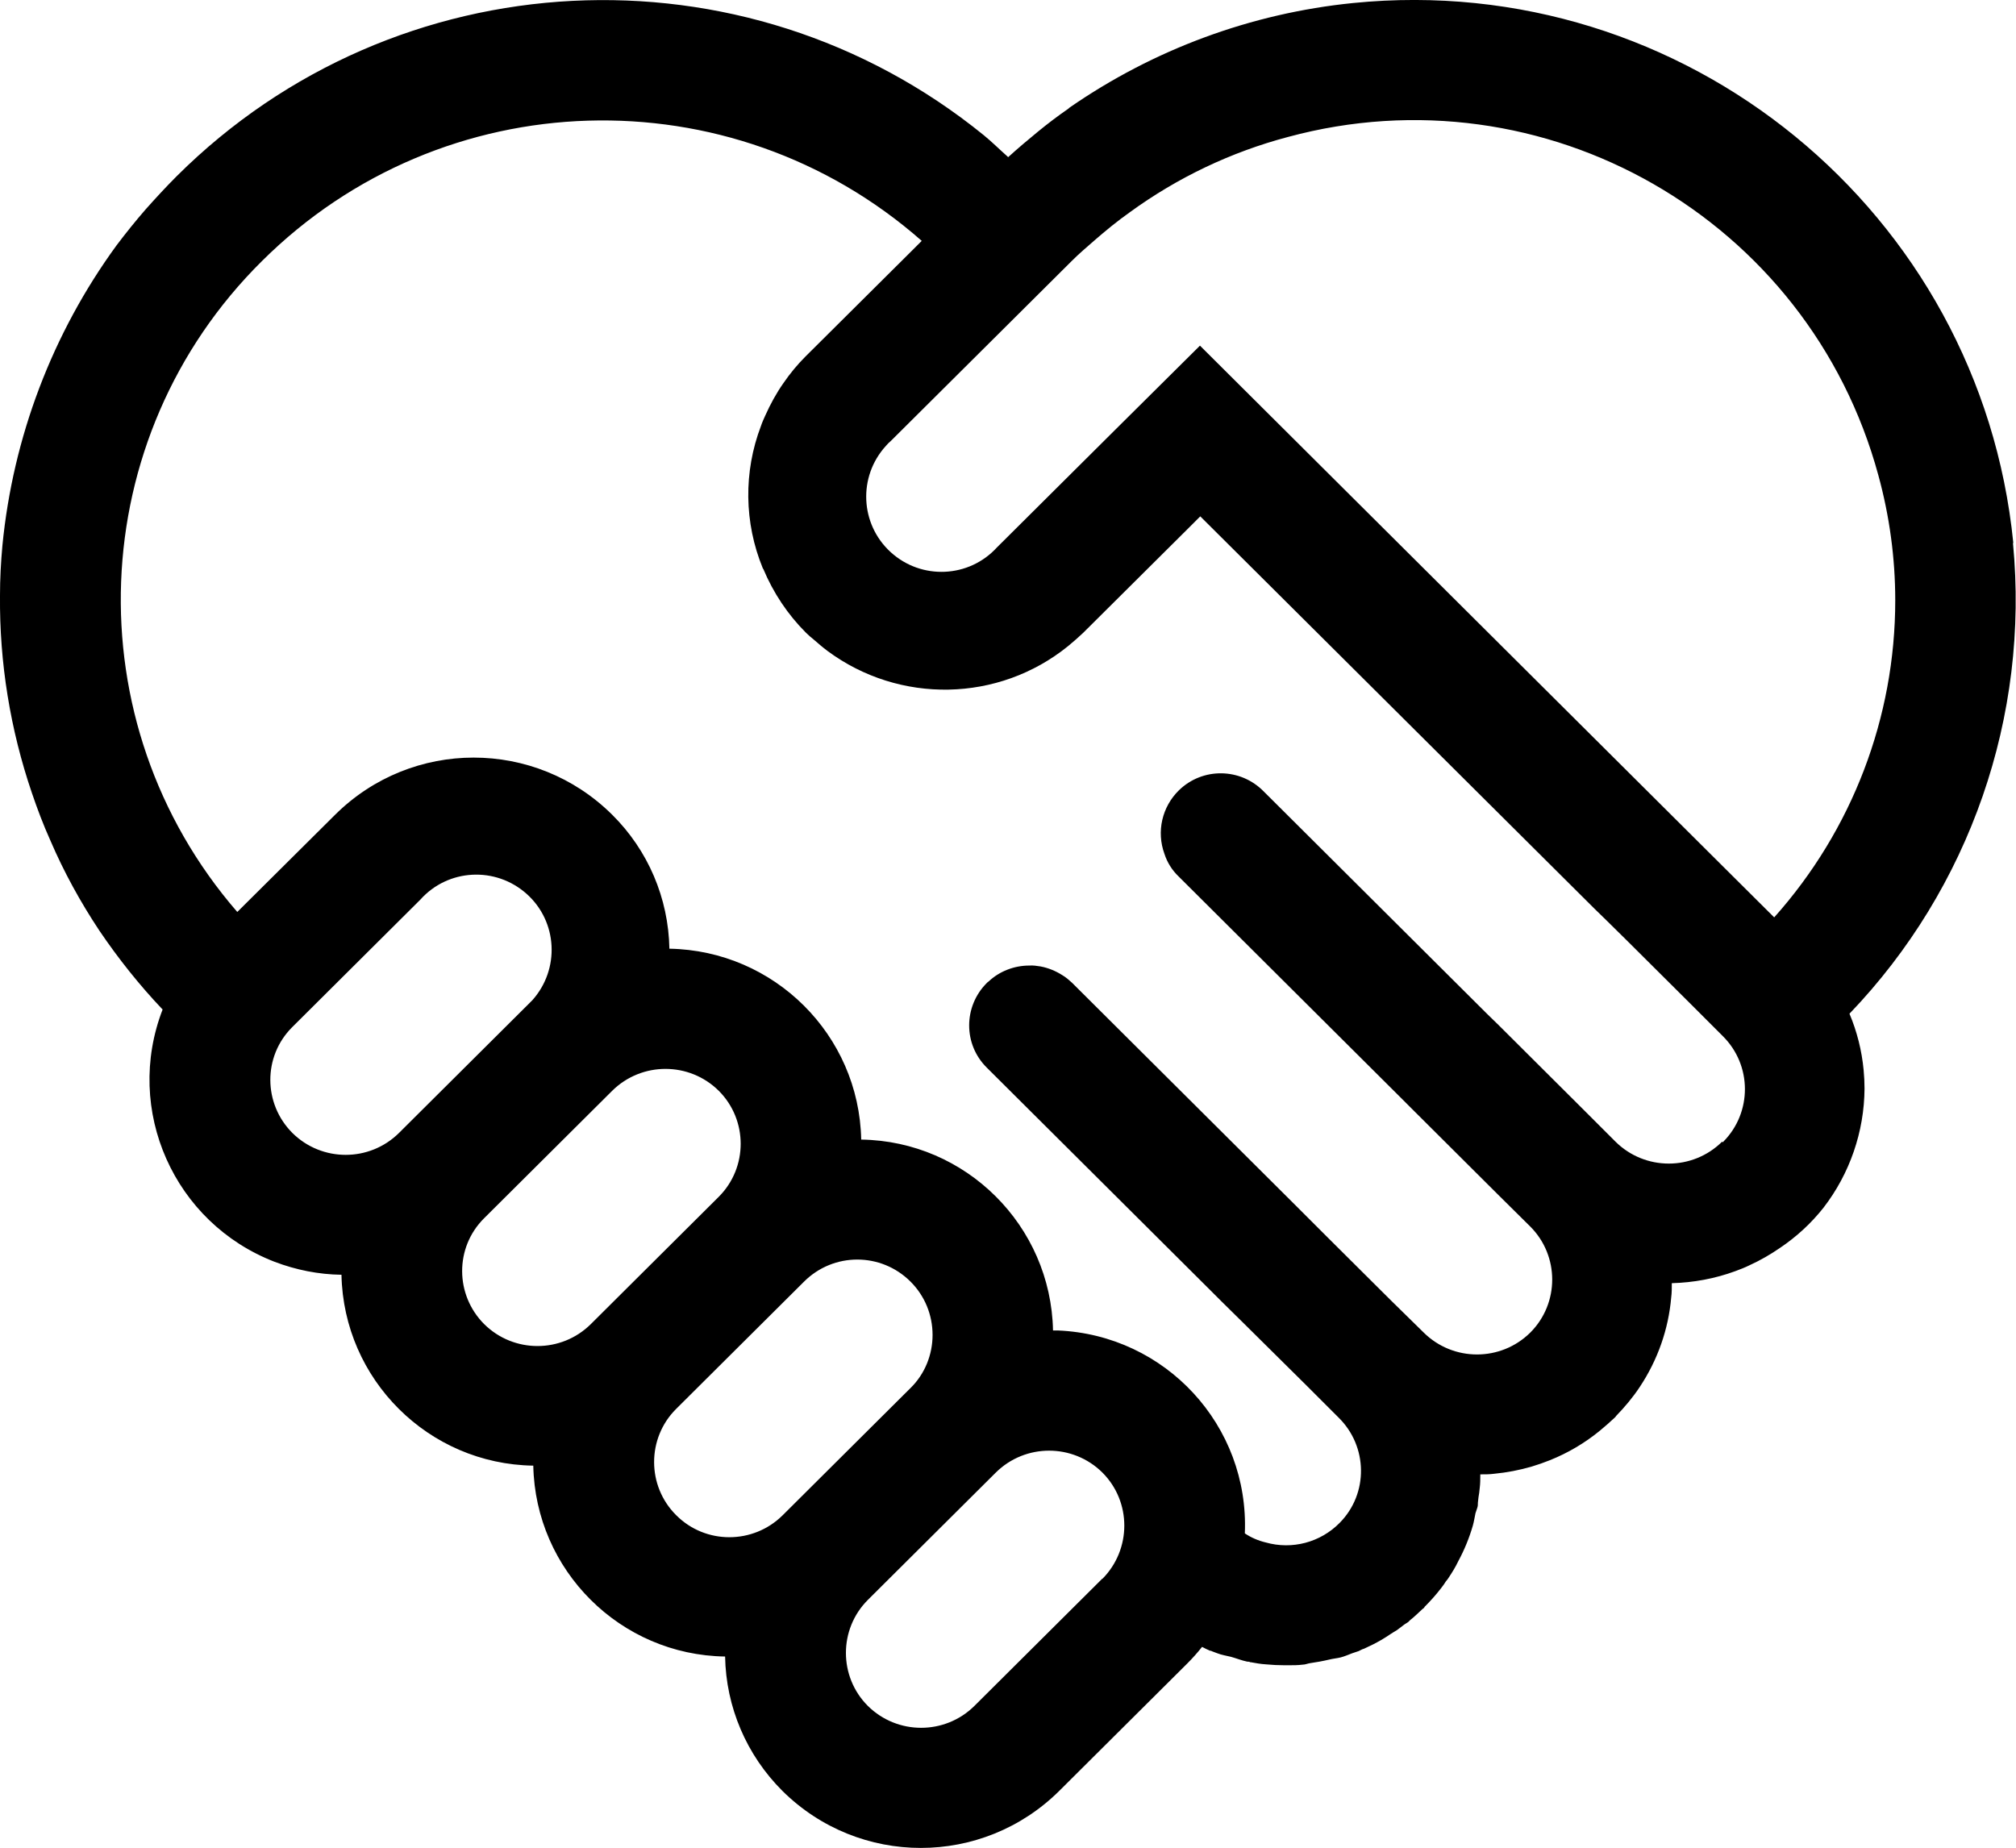 <?xml version="1.0" encoding="UTF-8"?> <svg xmlns="http://www.w3.org/2000/svg" id="Layer_2" data-name="Layer 2" viewBox="0 0 66.95 61.38"><defs><style> .cls-1 { fill-rule: evenodd; } </style></defs><g id="Layer_1-2" data-name="Layer 1"><g id="noun-hand-heart-6929202"><path id="Path_2" data-name="Path 2" class="cls-1" d="M66.86,18.03C65.76,7.03,55.94-1,44.94.1c-3.39.34-6.63,1.54-9.43,3.48l-.03.03c-.35.24-.69.5-1.02.77s-.66.55-.98.84l-.03-.03c-.26-.23-.51-.48-.78-.7h0C24.7-1.98,13.14-1.39,5.87,5.85c-.36.36-.7.73-1.03,1.1-.34.39-.66.79-.97,1.2C1.74,11.07.43,14.52.08,18.12c-.05.55-.08,1.1-.08,1.66H0c-.02,2.23.34,4.45,1.06,6.56.18.53.38,1.06.61,1.57.45,1.05,1,2.05,1.63,3,.63.93,1.33,1.81,2.1,2.62-1.29,3.34.38,7.09,3.72,8.38.71.27,1.46.42,2.22.43.07,3.48,2.89,6.29,6.37,6.34.07,3.48,2.89,6.29,6.37,6.34.03,1.68.71,3.27,1.9,4.46,2.55,2.53,6.65,2.53,9.2,0l4.25-4.23h0c.17-.17.34-.36.49-.55.09.05.18.09.27.13h.03s.03.02.04.02l.16.06c.15.06.3.08.46.12.18.05.35.12.54.16.03,0,.07,0,.1.02h.02c.16.03.33.06.5.07.21.02.41.03.62.03.04,0,.09,0,.13,0,.16,0,.31,0,.47-.02.09,0,.17-.04.25-.05.21-.03.43-.07.64-.12.12-.03.25-.04.37-.07s.26-.09.39-.14l.21-.07s.08-.04.12-.06l.06-.02c.2-.09.38-.18.57-.29.1-.06.2-.12.3-.19.07-.05.15-.09.21-.13s.16-.12.24-.18c.05-.04.1-.06.15-.1.02-.02.04-.04.06-.06.13-.1.25-.22.37-.33.02-.02.04-.04.07-.06s.03-.03.04-.05h0c.19-.19.37-.39.54-.61.04-.06.09-.11.13-.18s.09-.11.13-.18c.12-.18.23-.36.32-.55h0c.2-.37.36-.76.48-1.17.04-.14.06-.28.09-.42.02-.06.04-.12.06-.18s.02-.11.02-.17l.02-.18c.02-.1.03-.2.04-.3.02-.15.02-.31.02-.46.16,0,.31,0,.46-.02h0c.42-.04.84-.12,1.25-.24.2-.06.4-.13.6-.21.6-.24,1.16-.57,1.66-.98.17-.14.34-.29.5-.44.02-.02.03-.03.04-.05.29-.3.56-.62.79-.97.59-.89.95-1.91,1.04-2.97.02-.15.02-.31.02-.47.72-.02,1.43-.15,2.11-.4.16-.06.32-.12.48-.2h0c.35-.16.68-.35,1-.57.55-.37,1.04-.82,1.45-1.34.87-1.13,1.35-2.52,1.36-3.95,0-.21-.01-.41-.03-.62-.06-.64-.22-1.28-.47-1.87,4-4.17,5.98-9.88,5.43-15.63ZM9.71,37.63c-.97-.97-.98-2.54-.01-3.51,0,0,0,0,.01-.01l4.25-4.23h0c.92-1.03,2.5-1.11,3.53-.19,1.03.92,1.11,2.5.19,3.53-.06.06-.12.12-.18.18l-4.25,4.23c-.98.97-2.56.97-3.54,0h0ZM16.08,43.98c-.97-.97-.98-2.54-.01-3.51,0,0,0,0,.01-.01l4.25-4.23h0c.98-.97,2.56-.97,3.54,0,.97.97.97,2.55,0,3.52,0,0,0,0,0,0l-4.25,4.23h0c-.98.97-2.56.97-3.54,0h0ZM22.45,50.32c-.97-.97-.97-2.55,0-3.52,0,0,0,0,0,0l4.25-4.23h0c.98-.98,2.56-.98,3.54,0,.47.47.73,1.1.73,1.77,0,.66-.26,1.3-.73,1.76l-4.25,4.23c-.98.97-2.56.97-3.53,0h0ZM36.61,52.43l-4.25,4.23c-.98.97-2.56.97-3.54,0-.97-.97-.97-2.55,0-3.52,0,0,0,0,0,0l4.25-4.23c.98-.97,2.56-.97,3.54,0,.97.97.97,2.55,0,3.53ZM57.19,37.92c-.98.97-2.56.97-3.54,0l-1.06-1.06-2.83-2.82-.36-.35-7.43-7.4h0c-.77-.79-2.03-.81-2.82-.04-.56.55-.75,1.37-.48,2.11.09.28.25.54.47.75l7.43,7.4.35.35,2.83,2.82,1.07,1.06h0c.97.97.97,2.55,0,3.52,0,0,0,0,0,0-.98.97-2.56.97-3.54,0l-1.07-1.05-2.12-2.11-.71-.71-.35-.35-7.43-7.4h0c-.1-.09-.2-.18-.32-.25-.22-.14-.46-.24-.72-.29-.13-.02-.25-.04-.38-.03-.5,0-.99.19-1.35.53-.02.01-.04.03-.06.05-.78.78-.78,2.04,0,2.81,0,0,0,0,0,0l7.43,7.4.35.35.71.7,2.13,2.11,1.06,1.06c.98.96,1,2.53.04,3.5-.64.65-1.58.9-2.46.65-.25-.06-.48-.16-.69-.3.15-3.58-2.63-6.59-6.21-6.74-.05,0-.11,0-.16,0-.07-3.48-2.89-6.29-6.37-6.34-.07-3.48-2.89-6.28-6.37-6.34-.03-1.68-.71-3.27-1.9-4.45-2.55-2.53-6.65-2.53-9.2,0l-3.25,3.23c-5.46-6.3-5.1-15.76.82-21.62,5.99-5.96,15.57-6.25,21.91-.67l-.32.32-3.54,3.52h0c-.27.27-.51.56-.73.88-.24.34-.44.71-.61,1.09-.05.11-.1.22-.14.34-.58,1.52-.56,3.21.06,4.72,0,.01.01.02.02.03h0c.33.79.81,1.51,1.41,2.11.08.08.17.16.26.23.15.13.3.26.46.38h0c2.39,1.77,5.68,1.71,7.99-.16.17-.14.34-.29.5-.44l3.54-3.52.35-.35,13.1,13.04.36.35.71.7,2.12,2.11,1.06,1.06h0c.98.97.98,2.54.02,3.51,0,0-.01.01-.02.02h0ZM58.93,30.48l-2.09-2.08-16.99-16.92-2.84,2.82-3.9,3.88h0c-.93,1.02-2.51,1.09-3.53.16-1.02-.93-1.09-2.51-.16-3.53.05-.06.1-.11.16-.16l3.9-3.88,2.12-2.11c.24-.24.49-.45.74-.67.38-.33.77-.65,1.18-.94h0c1.58-1.15,3.36-2,5.25-2.5,8.52-2.31,17.3,2.72,19.61,11.24.37,1.35.56,2.75.56,4.15,0,3.89-1.43,7.63-4.02,10.53h0Z"></path></g></g></svg> 